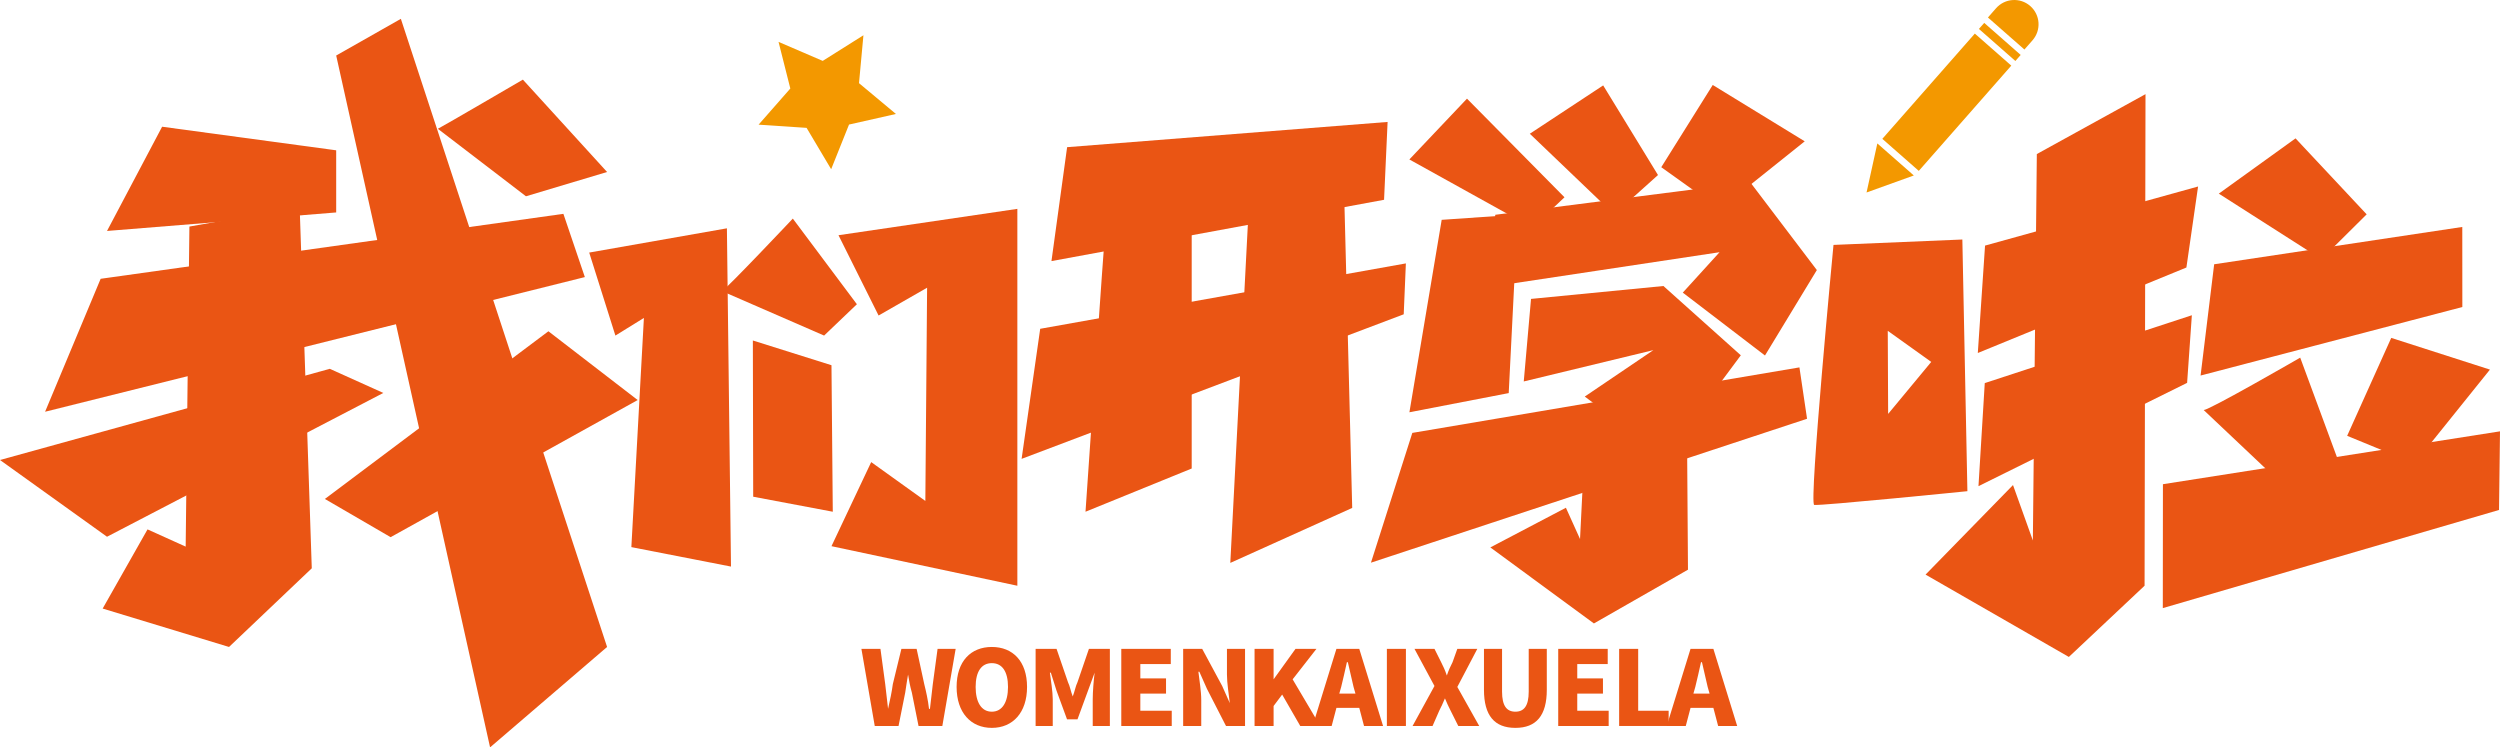 <?xml version="1.0" encoding="iso-8859-1"?>
<!-- Generator: Adobe Illustrator 27.0.0, SVG Export Plug-In . SVG Version: 6.00 Build 0)  -->
<svg version="1.1" id="&#x56FE;&#x5C42;_1" xmlns="http://www.w3.org/2000/svg" xmlns:xlink="http://www.w3.org/1999/xlink" x="0px"
	 y="0px" viewBox="0 0 1061.875 317.442" style="enable-background:new 0 0 1061.875 317.442;" xml:space="preserve">
<g>
	<polygon style="fill:#EA5514;" points="1015.678,143.522 1057.599,156.989 1025.538,196.872 996.957,185.116 	"/>
	<g>
		<polygon style="fill:#EA5514;" points="68.861,53.826 45.454,98.099 142.796,90.236 142.796,63.846 		"/>
		<polygon style="fill:#EA5514;" points="843.027,162.721 840.358,206.496 928.977,162.621 930.991,133.898 		"/>
		<polygon style="fill:#EA5514;" points="42.748,118.419 19.151,174.888 248.412,117.691 239.298,90.827 		"/>
		<polyline style="fill:#EA5514;" points="80.451,96.231 78.864,232.177 62.661,224.858 43.606,258.484 97.279,274.797 
			132.428,241.384 127.283,87.951 		"/>
		<polygon style="fill:#EA5514;" points="865.142,65.434 863.459,229.57 855.022,206.023 817.877,244.063 878.743,279.037 
			910.908,248.786 911.303,39.992 		"/>
		<polygon style="fill:#EA5514;" points="232.939,140.707 270.858,169.919 165.915,228.161 137.989,211.928 		"/>
		<polygon style="fill:#EA5514;" points="0,195.385 45.454,227.983 162.816,166.902 140.077,156.654 		"/>
		<path style="fill:#EA5514;" d="M185.975,54.705c2.349-1.166,36.117-20.883,36.117-20.883l35.766,39.232L223.407,83.37
			L185.975,54.705z"/>
		<path style="fill:#EA5514;" d="M306.651,123.65c2.233-1.251,30.099-30.802,30.099-30.802l27.212,36.38l-13.927,13.307
			L306.651,123.65z"/>
		<polygon style="fill:#EA5514;" points="598.625,67.727 623.102,41.901 664.519,83.8 650.835,96.69 		"/>
		<polygon style="fill:#EA5514;" points="649.79,56.81 680.947,36.276 704.23,74.347 685.6,91.081 		"/>
		<polygon style="fill:#EA5514;" points="942.438,82.247 975.03,58.773 1005.243,91.039 986.036,110.096 		"/>
		<polygon style="fill:#EA5514;" points="727.484,36.092 766.559,60.028 730.536,88.833 705.623,71.021 		"/>
		<path style="fill:#EA5514;" d="M936.029,174.179c2.826-0.236,40.983-22.272,40.983-22.272l19.347,52.405l-16.594,11.201
			L936.029,174.179z"/>
		<polygon style="fill:#EA5514;" points="356.15,99.908 373.179,134.014 393.787,122.203 393.039,212.771 370.04,196.276 
			353.17,231.99 432.121,248.794 432.121,88.713 		"/>
		<polygon style="fill:#EA5514;" points="319.775,144.62 353.169,155.129 353.725,217.359 319.92,210.977 		"/>
		<polygon style="fill:#EA5514;" points="453.258,62.509 446.607,110.902 587.88,84.858 589.382,51.796 		"/>
		<polygon style="fill:#EA5514;" points="940.468,112.248 934.697,159.514 1045.881,130.406 1045.857,96.398 		"/>
		<polygon style="fill:#EA5514;" points="843.149,104.315 840.075,149.939 928.673,113.626 933.635,79.214 		"/>
		<polygon style="fill:#EA5514;" points="599.884,183.873 582.312,238.997 767.546,177.867 764.308,156.048 		"/>
		<polygon style="fill:#EA5514;" points="441.824,139.654 433.926,194.904 596.23,133.498 597.143,111.88 		"/>
		<polygon style="fill:#EA5514;" points="918.703,205.666 918.653,258.296 1061.46,216.607 1061.875,183.211 		"/>
		<path style="fill:#EA5514;" d="M469.531,97.313c-0.445,2.482-8.461,120.046-8.461,120.046l45.104-18.36V89.425"/>
		<polyline style="fill:#EA5514;" points="531.672,63.663 522.571,239.094 574.352,215.738 570.406,61.631 		"/>
		<g>
			<g>
				<polygon style="fill:#EA5514;" points="598.647,175.112 640.827,166.966 644.643,91.143 612.357,93.372 				"/>
			</g>
			<polyline style="fill:#EA5514;" points="635.142,91.225 743.383,77.368 771.706,114.705 749.674,150.998 714.767,124.291 
				730.387,107.125 630.414,122.215 			"/>
		</g>
		<polygon style="fill:#EA5514;" points="650.303,126.962 647.216,162.026 702.275,148.712 673.126,168.44 707.359,194.037 
			739.41,150.91 706.536,121.481 		"/>
		<polyline style="fill:#EA5514;" points="673.59,179.284 671.122,228.958 665.121,215.664 633.02,232.514 677.01,264.81 
			716.968,241.973 716.574,185.764 		"/>
		<path style="fill:#EA5514;" d="M833.511,101.731l-54.732,2.297c0,0-10.514,110.073-8.193,110.433
			c2.395,0.48,65.066-5.828,65.066-5.828L833.511,101.731z M801.987,175.809l-0.161-35.291l18.464,13.204L801.987,175.809z"/>
		<polygon style="fill:#EA5514;" points="250.262,107.28 308.753,96.976 310.489,240.653 268.171,232.39 273.494,135.046 
			261.388,142.534 		"/>
		<polygon style="fill:#EA5514;" points="142.796,23.583 170.265,7.999 257.858,274.797 208.159,317.442 		"/>
	</g>
	<path style="fill:#EA5514;" d="M365.886,275.606h8.087l2.022,14.96l1.213,10.513c0.809-3.639,1.617-7.278,2.022-10.513l3.639-14.96
		h6.469l3.235,14.96c0.809,3.235,1.617,6.874,2.022,10.513h0.404c0.404-3.639,0.809-7.278,1.213-10.513l2.022-14.96h7.682
		l-5.661,32.751h-10.108l-2.83-14.151c-0.809-2.83-1.213-5.256-1.617-7.682c-0.404,2.426-0.809,4.852-1.213,7.682l-2.83,14.151
		h-10.108L365.886,275.606z"/>
	<path style="fill:#EA5514;" d="M406.318,291.779c0-10.917,6.065-16.982,14.96-16.982c8.895,0,14.96,6.065,14.96,16.982
		c0,10.917-6.065,17.386-14.96,17.386C412.383,309.165,406.318,302.695,406.318,291.779z M428.152,291.779
		c0-6.469-2.426-10.108-6.874-10.108s-6.874,3.639-6.874,10.108c0,6.469,2.426,10.513,6.874,10.513S428.152,298.248,428.152,291.779
		z"/>
	<path style="fill:#EA5514;" d="M439.878,275.606h8.895l4.852,14.151c0.809,1.617,1.213,4.043,2.022,6.065
		c0.809-2.022,1.213-4.448,2.022-6.065l4.852-14.151h8.895v32.751h-7.278v-11.321c0-3.235,0.404-8.087,0.809-11.321l-2.83,7.682
		l-4.448,12.13h-4.448l-4.448-12.13l-2.426-7.682h-0.404c0.404,3.235,1.213,8.087,1.213,11.321v11.321h-7.278V275.606z"/>
	<path style="fill:#EA5514;" d="M476.267,275.606h21.025v6.469h-12.939v6.065h10.917v6.469h-10.917v7.278h13.343v6.469h-21.429
		V275.606z"/>
	<path style="fill:#EA5514;" d="M502.548,275.606h8.087l8.491,15.769l3.235,7.278c-0.404-3.639-1.213-8.491-1.213-12.13v-10.917
		h7.682v32.751h-8.087l-8.087-15.769l-3.235-7.278h-0.404c0.404,3.639,1.213,8.087,1.213,12.13v10.917h-7.682V275.606z"/>
	<g>
		<path style="fill:#EA5514;" d="M532.873,275.606h8.087v12.938l9.3-12.938h8.895l-10.108,12.938l11.725,19.812h-8.491
			l-7.682-13.343l-3.639,4.852v8.491h-8.087V275.606z"/>
		<path style="fill:#EA5514;" d="M577.349,300.674h-9.704l-2.022,7.682h-8.087l10.108-32.751h9.704l10.108,32.751h-8.087
			L577.349,300.674z M575.732,294.609l-0.809-2.83c-0.809-3.235-1.617-7.278-2.426-10.513h-0.404
			c-0.809,3.639-1.617,7.278-2.426,10.513l-0.809,2.83H575.732z"/>
		<path style="fill:#EA5514;" d="M589.075,275.606h8.087v32.751h-8.087V275.606z"/>
		<path style="fill:#EA5514;" d="M609.291,291.374l-8.491-15.769h8.491l2.83,5.661c0.809,1.617,1.617,3.235,2.426,5.661
			c0.809-2.426,1.617-4.043,2.426-5.661l2.022-5.661h8.491l-8.491,16.173l9.299,16.577h-8.895l-3.235-6.469
			c-0.809-1.617-1.617-3.235-2.426-5.256c-0.809,2.022-1.617,3.639-2.426,5.256l-2.83,6.469h-8.491L609.291,291.374z"/>
		<path style="fill:#EA5514;" d="M630.316,292.992v-17.386h7.682V293.8c0,6.065,2.022,8.491,5.661,8.491
			c3.639,0,5.661-2.426,5.661-8.491v-18.195h7.682v17.386c0,10.917-4.448,16.173-13.343,16.173
			C634.764,309.165,630.316,303.908,630.316,292.992z"/>
		<path style="fill:#EA5514;" d="M661.854,275.606h21.025v6.469H669.94v6.065h10.917v6.469H669.94v7.278h13.343v6.469h-21.429
			V275.606z"/>
		<path style="fill:#EA5514;" d="M687.731,275.606h8.087v26.281h12.938v6.469h-21.025V275.606z"/>
		<path style="fill:#EA5514;" d="M727.759,300.674h-9.704l-2.022,7.682h-8.087l10.108-32.751h9.704l10.108,32.751h-8.087
			L727.759,300.674z M726.142,294.609l-0.809-2.83c-0.809-3.235-1.617-7.278-2.426-10.513h-0.404
			c-0.809,3.639-1.617,7.278-2.426,10.513l-0.809,2.83H726.142z"/>
	</g>
	<polygon style="fill:#F39800;" points="380.555,48.406 360.626,52.904 353.034,71.872 342.597,54.308 322.212,52.949 
		335.691,37.596 330.684,17.788 349.451,25.863 366.742,14.98 364.862,35.324 	"/>
	<g>
		<polygon style="fill:#F39800;" points="792.814,81.764 812.894,74.532 797.399,60.925 		"/>
		
			<rect x="847.577" y="7.155" transform="matrix(0.66 -0.751 0.751 0.66 275.771 644.1)" style="fill:#F39800;" width="3.414" height="20.622"/>
		<path style="fill:#F39800;" d="M862.362,2.565c-4.281-3.759-10.784-3.337-14.544,0.944l-3.441,3.919l15.495,13.607l3.441-3.919
			C867.073,12.834,866.643,6.324,862.362,2.565z"/>
		
			<rect x="797.026" y="32.77" transform="matrix(0.66 -0.751 0.751 0.66 248.872 635.912)" style="fill:#F39800;" width="59.529" height="20.622"/>
	</g>
</g>
</svg>
